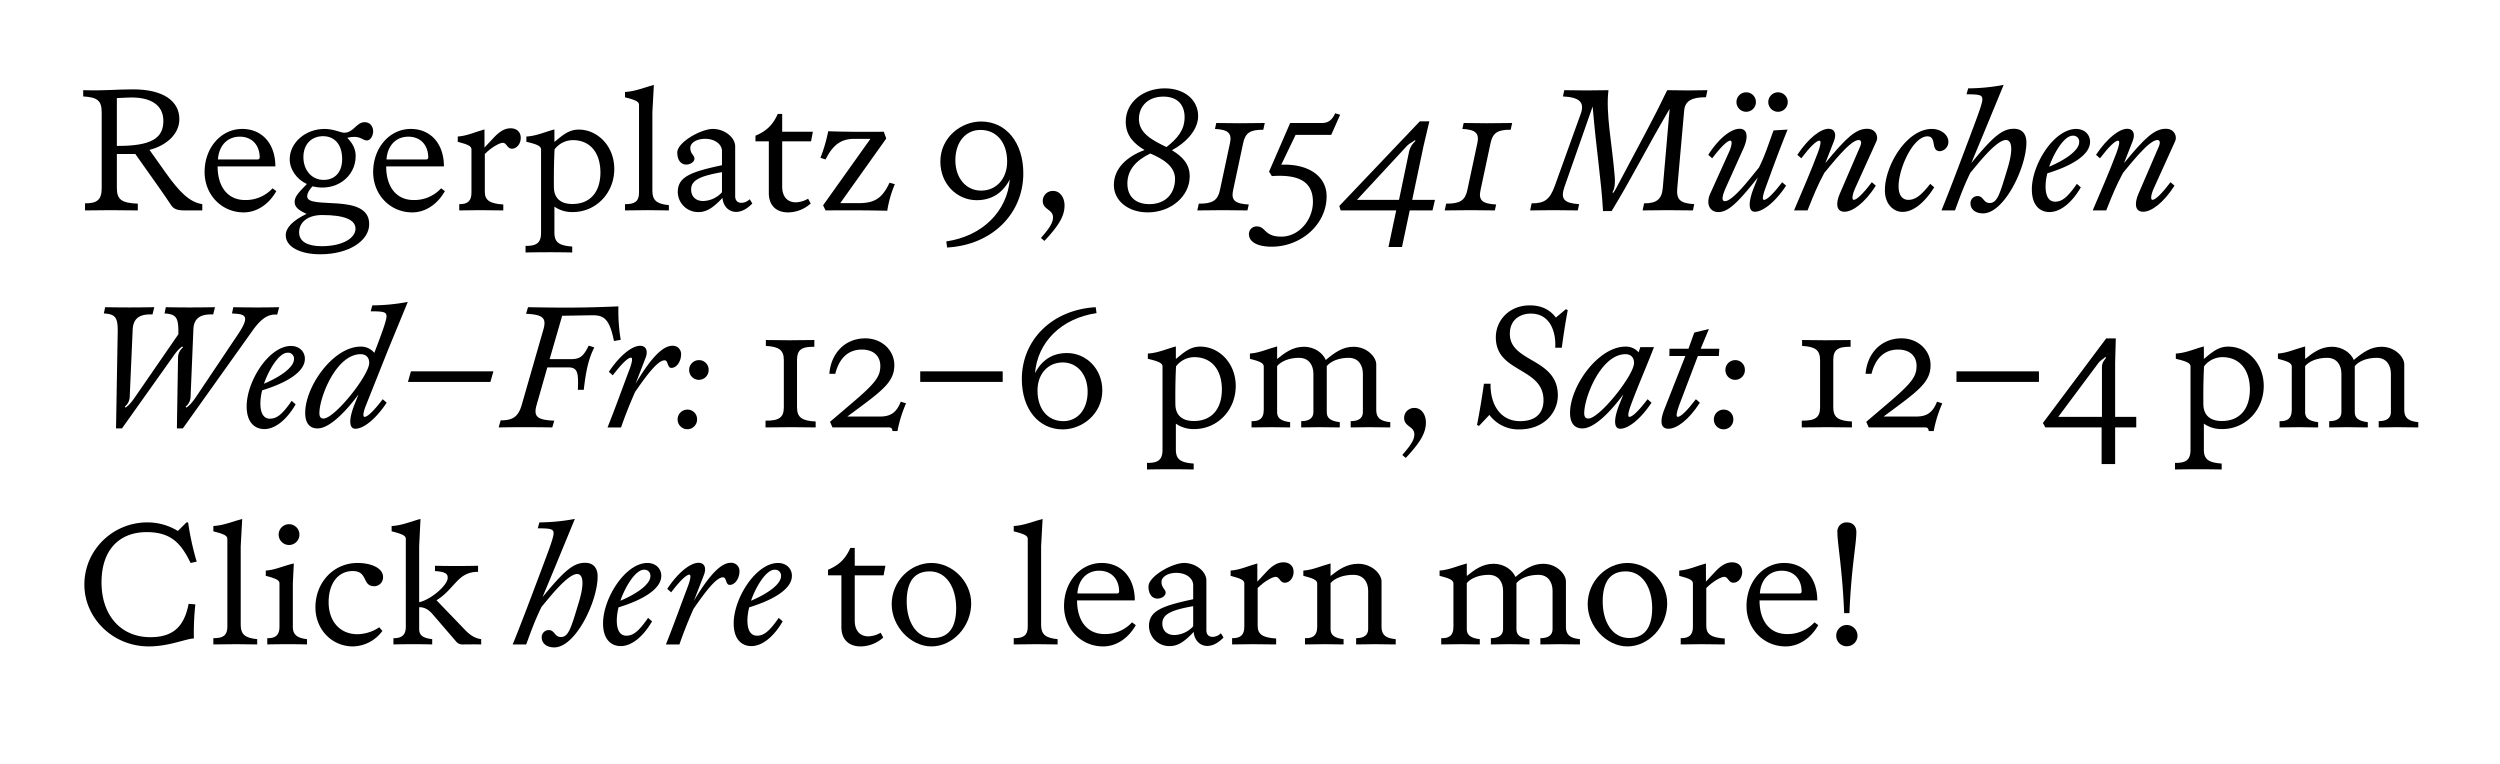<svg viewBox="0 0 1440 440" height="440" width="1440" xmlns="http://www.w3.org/2000/svg">
  <g>
    <path d="M116.521,117.586V121.2H106.165c-5.32,0-6.65-1.521-7.98-3.611-3.515-5.415-11.875-17-20.235-28.88H67.31v19.571c0,6.649,2.66,8.644,12.065,9.024v3.9c-11.02-.191-20.615-.191-30.4,0v-4.085c7.03.094,9.595-2.186,9.595-8.646V64.671c0-6.65-2.375-8.645-10.64-9.12v-3.61c13.2.38,18.525-.475,28.785-.475,16.91,0,26.6,6.46,26.6,17.194,0,8.171-6.936,15.011-17.2,17.671l9.215,13.015C103.6,111.032,109.49,116.541,116.521,117.586ZM94.1,69.611c0-8.93-7.03-14.06-20.615-13.4L67.31,56.5V84.051C87.64,84.146,94.1,79.4,94.1,69.611Z"></path>
    <path d="M140.364,122.336c-12.73,0-22.515-10.165-22.515-23.275,0-13.965,9.5-24.795,21.66-24.795,11.5,0,19.1,8.55,19.1,21.565H125.354c0,11.97,5.985,19.38,15.771,19.38a20.835,20.835,0,0,0,15.865-6.745l2.185,1.615C154.805,117.777,147.87,122.336,140.364,122.336Zm-14.82-30.5h22.9a1.078,1.078,0,0,0,1.14-1.045c0-7.125-4.37-12.065-11.5-12.065C130.769,78.731,126.019,84.146,125.544,91.841Z"></path>
    <path d="M164.589,135.541c0-4.369,3.99-8.455,11.97-12.349-4.845-2.186-6.84-4.085-6.84-6.84,0-2.851,1.615-4.846,7.03-10.356-5.795-2.66-9.88-8.36-9.88-14.25,0-9.5,9.025-17.48,20.046-17.48,5.415,0,9.31,2.185,11.305,2.185,5.6,0,6.935-6.08,11.875-6.08,3.04,0,4.845,2.47,4.845,5.225,0,2.28-1.33,5.32-3.61,5.32-2.755,0-3.9-3.42-11.305-1.52,3.325,3.325,4.845,6.745,4.845,10.45,0,12.255-11.685,20.806-24.89,17.48-1.521,1.616-3.04,3.8-3.04,5.8,0,7.981,35.72-2.375,35.72,15.96,0,9.6-11.685,17.386-28.216,17.386C172.569,146.467,164.589,142,164.589,135.541Zm40.186-3.8c0-5.225-6.555-7.885-19.19-7.885-8.455,0-13.3,4.275-13.3,9.974,0,5.226,4.75,7.981,12.92,7.981C197.839,141.812,204.775,136.871,204.775,131.742Zm-7.695-40.09c0-8.456-4.37-13.206-11.02-13.206-6.366,0-11.305,4.37-11.305,12.065,0,7.03,4.369,13.11,11.685,13.11C193,103.621,197.08,99.061,197.08,91.652Z"></path>
    <path d="M237.455,122.336c-12.73,0-22.515-10.165-22.515-23.275,0-13.965,9.5-24.795,21.66-24.795,11.5,0,19.1,8.55,19.1,21.565H222.444c0,11.97,5.986,19.38,15.771,19.38a20.834,20.834,0,0,0,15.865-6.745l2.185,1.615C251.9,117.777,244.96,122.336,237.455,122.336Zm-14.821-30.5h22.9a1.078,1.078,0,0,0,1.14-1.045c0-7.125-4.37-12.065-11.495-12.065C227.859,78.731,223.109,84.146,222.634,91.841Z"></path>
    <path d="M263.674,81.676v-3.04c5.226-.285,10.355-2.755,15.391-4.085V85l5.32-5.7c3.895-4.18,6.84-5.415,9.785-5.415,3.325,0,5.795,2,5.795,5.51,0,3.325-2.185,6.27-5.13,6.27-2.755,0-2.945-3.42-5.225-3.42-1.9,0-6.745,2.755-10.355,6.46v21.851c0,4.75,2.85,6.744,10.64,7.22v3.42c-10.165-.191-17.29-.191-25.366,0v-3.611c4.846.1,7.031-1.9,7.031-6.554V86.046C271.56,84.242,269.85,83.291,263.674,81.676Z"></path>
    <path d="M333.4,74.646c10.641,0,20.426,9.31,20.426,22.705,0,13.775-10.45,24.8-23.941,24.8a17.69,17.69,0,0,1-10.545-3.135v14.819c0,5.606,2.375,7.6,10.261,8.171v3.42c-9.311-.19-16.911-.19-26.886,0v-3.8c6.555.1,8.93-1.9,8.93-7.6V86.046c0-2.185-3.325-3.135-8.455-4.37v-3.04c5.795-.285,10.925-2.755,16.15-4.085v7.22C324.094,77.876,327.609,74.646,333.4,74.646Zm12.446,25.08c.094-11.4-5.606-18.715-15.3-19a13.31,13.31,0,0,0-11.115,5.32c-.285,5.7-.475,12.825-.38,21.851.095,6.08,3.7,9.5,10.26,9.595C339.58,117.682,345.66,111.032,345.85,99.726Z"></path>
    <path d="M375.774,109.987c0,5.509,2.66,7.505,9.5,8.17v3.04c-7.79-.191-15.77-.191-25.271,0v-3.611c5.7.1,8.075-1.71,8.075-6.554V60.4c0-1.8-1.71-2.755-8.075-4.37v-3.04c5.8-.286,11.5-2.755,16.626-4.085l-.855,15.77Z"></path>
    <path d="M390.4,110.652c0-8.741,7.22-11.591,25.46-15.486V87.091c0-4.085-4.18-7.125-9.69-7.125-5.035,0-8.55,2.375-8.55,5.225,0,3.515,2.375,4.18,2.375,6.176,0,1.9-2.375,3.419-4.655,3.419-3.42,0-5.225-2.945-5.225-6.935,0-5.984,13.775-13.585,20.52-13.585,6.65,0,12.825,4.845,12.825,10.07v28.6c0,2.564,1.331,3.894,3.61,3.894a6.911,6.911,0,0,0,4.751-2.089l1.52,2.469c-3.04,3.135-6.175,4.846-9.4,4.846-3.991,0-7.411-3.136-7.79-8.075-5.511,5.89-9.311,8.17-13.776,8.17A11.7,11.7,0,0,1,390.4,110.652Zm25.46.094V99.157c-13.11,2.279-17.765,4.844-17.765,9.974,0,4.085,2.66,6.651,6.935,6.651A15.169,15.169,0,0,0,415.863,110.746Z"></path>
    <path d="M442.842,111.221V81.391h-7.694v-3.23c6.174-2.565,10.069-6.175,12.825-12.541h2.565V75.881h17.67l-1.045,5.51H450.538v26.03c0,5.891,3.04,9.12,7.885,9.12a14.987,14.987,0,0,0,7.03-2.09l1.52,2.755a19.665,19.665,0,0,1-13.015,5.13C447.023,122.336,442.842,118.251,442.842,111.221Z"></path>
    <path d="M510.483,79.776l-26.5,37.241h10.45c9.6,0,13.775-2.945,17.955-11.78l3.04.854a65.334,65.334,0,0,0-4.37,15.3c-11.875-.285-23.75-.285-35.53-.19l-1.425-2.946,27.265-38.285h-9.12c-7.695,0-12.35,3.23-16.72,11.875l-2.945-.95a89.3,89.3,0,0,0,4.465-15.3c10.64.38,21.375.38,32.015.285Z"></path>
    <path d="M545.062,139.057c20.8-3.04,35.055-17.29,36.575-35.721-3.99,7.7-10.26,11.971-19.095,11.971-11.21,0-20.9-9.216-20.9-22.231,0-13.965,11.97-23.085,23.465-23.085,14.44,0,24.32,12.16,24.32,29.831,0,23.37-18.05,41.325-43.89,42.75Zm35.055-45.981c0-10.925-5.985-18.24-15.39-18.24-8.455,0-14.44,6.935-14.44,17.481,0,10.165,6.08,17.479,14.82,17.479C574.037,109.8,580.117,102.766,580.117,93.076Z"></path>
    <path d="M613.176,118.347c0,6.175-3.42,11.685-11.59,20.425l-2-1.71c5.51-6.271,6.935-9.12,6.935-11.875,0-4.75-5.89-4.276-5.89-9.5a5.752,5.752,0,0,1,6.08-5.7C610.422,109.987,613.176,113.6,613.176,118.347Z"></path>
    <path d="M685.28,101.532c0,11.5-10.83,20.8-24.13,20.8-11.5,0-19.57-6.84-19.57-15.769,0-9.406,7.315-16.341,17.67-20.141-5.795-3.515-10.83-8.075-10.83-16.34,0-11.3,10.165-19.19,22.515-19.19,11.21,0,19.19,6.554,19.19,15.96,0,7.98-7.03,15.39-15.105,19.665C680.625,89.941,685.28,94.121,685.28,101.532Zm-8.455,1.519c0-7.41-7.125-11.59-14.25-14.63-8.36,3.99-13.205,9.595-13.205,17.29,0,7.79,5.035,11.875,12.635,11.875C671.79,117.586,676.825,111.032,676.825,103.051Zm-4.94-18.335c6.365-4.94,10.45-9.88,10.45-17.195,0-6.745-3.705-11.875-12.255-11.875-8.74,0-14.06,5.51-14.06,12.92C656.02,76.926,664.1,80.916,671.885,84.716Z"></path>
    <path d="M727.65,74.741c-7.5-.095-10.355,1.805-11.59,7.7l-5.795,27.171c-1.236,5.7,1.045,7.79,9.025,8.17l-.761,3.42c-8.835-.191-18.43-.191-28.88,0l.855-3.9c7.885.1,10.925-1.9,12.16-7.694l5.8-27.171c1.234-5.7-1.045-7.79-8.645-8.17l.759-3.42c8.645.189,17.861.189,27.931,0Z"></path>
    <path d="M719.384,134.877a4.4,4.4,0,0,1,4.465-4.466c5.415,0,4.18,5.891,14.155,5.891,10.355,0,18.24-9.785,18.24-20.046,0-12.92-10.165-15.769-23.655-14.82l-1.615-2.565,12.16-28.025h18.431c3.23,0,5.7-1.521,7.5-5.605l2.851.855-5.13,11.59H746.269L738,94.881c15.675-.665,26.126,6.651,26.126,18.146,0,16.434-14.916,29.07-31.636,29.07C724.134,142.1,719.384,139.246,719.384,134.877Z"></path>
    <path d="M804.219,121.2H772.2l-.76-2.566L817.8,69.9h5.51l-3.325,14.06-6.555,31.161h13.11l-1.425,6.08h-13.11l-4.465,21.089h-7.79Zm1.615-6.08,5.8-27.835a11.62,11.62,0,0,1,3.7-6.081l-.38-.475c-1.425,1.235-3.135,1.806-4.75,3.516l-28.595,30.875Z"></path>
    <path d="M870.148,74.741c-7.5-.095-10.355,1.805-11.59,7.7l-5.795,27.171c-1.236,5.7,1.045,7.79,9.025,8.17l-.761,3.42c-8.835-.191-18.43-.191-28.88,0l.855-3.9c7.885.1,10.925-1.9,12.16-7.694l5.8-27.171c1.234-5.7-1.045-7.79-8.645-8.17l.759-3.42c8.645.189,17.861.189,27.931,0Z"></path>
    <path d="M917.361,61.346l-16.15,46.075c-2.565,7.221-.38,9.6,8.36,10.165l-.759,3.611c-10.546-.191-18.336-.191-27.456,0l.855-4.085c7.41.094,10.545-2.186,13.395-10.165l14.916-41.421c2.279-6.46-.475-9.5-10.261-9.975l.76-3.61c8.265.19,17.1.19,25.461,0-1.71,13.3,2.185,31.635,3.61,49.876.38,4.75-.38,7.505-1.33,8.929l.474.38c1.236-1.71,1.9-3.134,5.131-9.215,11.685-22.23,17.575-32.49,25.935-49.97,8.835.19,15.58.19,23.181,0l-.855,4.085c-8.171-.1-12.066,2.185-12.541,7.6l-3.99,44.84c-.57,6.46,1.615,8.646,9.785,9.12l-.76,3.611c-10.07-.191-19.76-.191-28.975,0l.855-4.085c7.125.094,10.165-2.375,10.735-8.646l3.99-45.79c-13.2,22.42-22.23,40.66-33.44,58.9h-4.94C922.3,103.242,919.642,88.136,917.361,61.346Z"></path>
    <path d="M1004.286,85.381l-10.165,22.611c-2.756,6.174-2.185,7.884-.571,7.884,4.846,0,15.961-15.1,19.571-19.285,3.42-6.84,5.13-12.445,8.455-21.47l8.075-.475c-4.56,11.21-8.93,23.18-12.825,33.916-1.425,3.894-1.9,6.555-.76,6.555,1.71,0,5.32-3.42,10.45-10.166l2.28,2c-6.65,9.974-13.585,15.009-18.05,15.009-3.325,0-4.275-4.464-.38-14.25l2.185-5.509c-11.97,15.1-17.29,19.95-22.8,19.95-4.846,0-7.411-4.655-4.56-10.83l10.735-23.751c1.71-3.8,1.9-6.555.76-6.555-1.71,0-5.321,3.42-10.451,10.165l-2.279-2c6.46-10.07,13.395-15.01,18.05-15.01C1006.851,74.171,1006.946,79.4,1004.286,85.381Zm7.125-26.6a5.605,5.605,0,1,1-11.21,0,5.6,5.6,0,1,1,11.21,0Zm18.335,0a5.6,5.6,0,1,1-11.21,0,5.605,5.605,0,1,1,11.21,0Z"></path>
    <path d="M1059.67,111.7l11.875-27.551c.76-1.805.665-3.515-.95-3.515-4.94,0-16.15,14.725-19.76,18.905-3.99,7.411-5.985,12.35-9.69,21.661h-7.79c4.75-11.116,9.69-22.516,13.87-33.631,1.425-3.895,1.9-6.555.76-6.555-1.71,0-5.32,3.42-10.45,10.165l-2.28-2c6.65-9.975,13.585-15.01,18.05-15.01,3.325,0,4.75,2.85,3.04,7.125l-4.94,12.635c12.255-14.915,17.67-19.76,24.13-19.76,4.94,0,6.555,4.465,5.321,7.125l-12.351,27.266c-1.71,3.8-1.9,6.555-.76,6.555,1.71,0,5.321-3.42,10.45-10.166l2.28,2c-6.46,10.07-13.395,15.009-18.05,15.009C1057.39,121.956,1057.485,116.732,1059.67,111.7Z"></path>
    <path d="M1085.7,109.511c0-14.155,12.54-35.245,27.075-35.245,5.035,0,9.5,3.23,9.5,7.41a5.38,5.38,0,0,1-4.845,5.415c-5.605,0-1.615-8.55-7.22-8.55-8.265,0-16.625,18.43-16.625,28.785,0,6.081,3.04,7.791,5.51,7.791,4.085,0,7.22-2.281,12.73-9.215l2.28,2c-5.51,8.74-11.97,14.155-18.24,14.155C1091.019,122.052,1085.7,118.062,1085.7,109.511Z"></path>
    <path d="M1135,117.112a4.075,4.075,0,0,1,4.084-4.18c3.42,0,3.325,3.989,6.936,3.989,4.464,0,5.89-5.224,10.165-19.38,3.895-12.445,2.28-16.91-.76-16.91-5.7,0-16.911,14.725-20.521,18.905-3.61,7.411-5.415,12.35-8.835,21.661h-7.79c5.7-13.965,11.02-28.406,16.245-42.181,3.325-9.025,7.315-19,7.315-21.755,0-2.471-1.33-2.945-9.12-2.945l.95-3.42A112.909,112.909,0,0,0,1154.1,48.9l-11.115,26.98-7.506,18.05c12.256-14.915,17.671-19.76,24.51-19.76,4.466,0,7.221,2.66,7.221,7.885,0,14.346-12.73,40.851-24.986,40.851C1137.568,122.907,1135,120.341,1135,117.112Z"></path>
    <path d="M1183.738,116.161c3.99,0,7.125-2.469,12.54-10.259l2.28,2c-5.225,9.024-11.875,14.25-18.05,14.25-4.94,0-10.165-3.231-10.165-13.111,0-14.44,12.825-34.77,25.555-34.77,4.655,0,7.98,3.135,7.98,7.41,0,7.695-10.925,13.965-24.605,18.146C1177.468,106.947,1177.563,116.161,1183.738,116.161Zm-3.42-20.14c9.5-3.989,17.29-9.5,17.29-14.154a3.4,3.4,0,0,0-3.7-3.706C1188.963,78.161,1183.073,88.041,1180.318,96.021Z"></path>
    <path d="M1231.713,111.7l11.875-27.551c.76-1.805.665-3.515-.95-3.515-4.94,0-16.151,14.725-19.76,18.905-3.991,7.411-5.986,12.35-9.69,21.661H1205.4c4.751-11.116,9.691-22.516,13.871-33.631,1.424-3.895,1.9-6.555.759-6.555-1.71,0-5.32,3.42-10.45,10.165l-2.28-2c6.65-9.975,13.585-15.01,18.051-15.01,3.324,0,4.75,2.85,3.04,7.125l-4.941,12.635c12.256-14.915,17.671-19.76,24.131-19.76,4.94,0,6.555,4.465,5.32,7.125l-12.35,27.266c-1.71,3.8-1.9,6.555-.76,6.555,1.71,0,5.32-3.42,10.45-10.166l2.28,2c-6.46,10.07-13.395,15.009-18.05,15.009C1229.433,121.956,1229.527,116.732,1231.713,111.7Z"></path>
    <path d="M67.785,191.856c.19-8.835-1.045-10.925-7.98-11.305l.76-3.61c9.31.19,18.145.19,28.31,0L87.83,181.12c-5.415-.189-11.02.761-11.4,8.646l-1.71,38.761a7.507,7.507,0,0,1-2.85,5.7l.475.569c1.235-1.045,2.47-1.71,5.51-6.175l24.89-36.1v-.665c.095-8.835-1.14-10.925-7.98-11.305l.76-3.61c9.025.19,18.05.19,28.311,0l-1.045,4.179c-5.415-.189-11.116.761-11.4,8.646l-1.614,38.761a7.51,7.51,0,0,1-2.851,5.7l.476.569c1.234-1.045,2.469-1.71,5.509-6.175l24.131-36c7.6-11.305,3.8-11.685-3.42-12.065l.76-3.61c10.26.19,17.48.19,26.41,0l-1.14,4.275c-4.18-.285-8.17.855-14.06,9.025L105.31,246.767h-3.42l.665-40.946a7.51,7.51,0,0,1,2.85-5.7l-.475-.57c-1.235,1.045-2.47,1.71-5.51,6.175L70.255,246.767h-3.42Z"></path>
    <path d="M155.47,241.161c3.99,0,7.125-2.469,12.54-10.259l2.28,2c-5.225,9.024-11.875,14.25-18.05,14.25-4.94,0-10.165-3.231-10.165-13.111,0-14.44,12.825-34.77,25.555-34.77,4.655,0,7.98,3.135,7.98,7.41,0,7.7-10.925,13.965-24.605,18.146C149.2,231.947,149.295,241.161,155.47,241.161Zm-3.42-20.14c9.5-3.989,17.29-9.5,17.29-14.154a3.4,3.4,0,0,0-3.705-3.706C160.7,203.161,154.805,213.041,152.05,221.021Z"></path>
    <path d="M222.635,182.261c0-2.471-1.33-2.945-9.12-2.945l.95-3.42A112.889,112.889,0,0,0,234.89,173.9l-11.114,26.98L210.76,233.562c-1.52,3.8-1.9,6.555-.76,6.555,1.71,0,5.32-3.42,10.45-10.166l2.28,2c-6.65,9.974-13.585,15.009-18.05,15.009-3.325,0-4.275-4.464-.38-14.25l2.185-5.509c-8.645,11.684-17.385,19.57-23.56,19.57-5.13,0-7.125-3.8-7.125-8.931,0-15.389,16.245-38.19,31.92-38.19a9.853,9.853,0,0,1,7.885,3.61C218.93,194.516,222.635,184.921,222.635,182.261Zm-9.975,26.79c0-3.515-2.185-5.035-4.94-5.035-13.965,0-23.75,24.605-23.75,34.011,0,2,.76,3.04,2.375,3.04C192.805,241.067,212.66,216.081,212.66,209.051Z"></path>
    <path d="M282.484,219.976h-47.5l1.71-6.08h47.5Z"></path>
    <path d="M288.373,242.112c7.03.094,10.165-2.186,12.066-8.646l12.54-43.605c1.9-6.65-.1-8.645-9.975-9.12l1.14-3.8c20.235.38,32.68.38,52.06-.475a102.4,102.4,0,0,0,1.33,19.285l-3.895.665c-2.66-13.49-6.27-14.916-13.015-14.82l-16.815.285-7.221,24.986h12.161c5.51,0,7.315-1.71,10.355-7.791l3.23,1.045c-3.23,6.175-4.845,13.3-6.08,24.415h-3.42c.475-9.975-.19-12.919-5.51-12.919H315.259l-6.175,21.66c-1.9,6.649.285,8.644,10.165,9.024l-1.14,3.9c-11.306-.191-20.806-.191-30.875,0Z"></path>
    <path d="M362.664,212.566c1.425-3.9,1.9-6.555.76-6.555-1.71,0-5.32,3.42-10.45,10.165l-2.28-1.995c6.65-9.975,13.585-15.01,18.05-15.01,3.325,0,4.75,2.85,3.04,7.125l-5.7,14.725c10.26-17.29,16.625-21.85,21.185-21.85a4.729,4.729,0,0,1,5.035,5.035c0,3.705-2.375,7.7-5.6,7.7-2.47,0-1.71-4.369-3.9-4.369-3.895,0-10.26,8.455-17,18.24-3.23,7.314-5.89,14.059-8.075,20.425h-7.79C354.4,235.081,358.484,223.586,362.664,212.566Z"></path>
    <path d="M401.519,241.637a5.606,5.606,0,0,1-11.211.095,5.621,5.621,0,0,1,5.7-5.795A5.5,5.5,0,0,1,401.519,241.637Zm6.65-28.5a5.605,5.605,0,0,1-11.21.095,5.621,5.621,0,0,1,5.7-5.795A5.5,5.5,0,0,1,408.169,213.136Z"></path>
    <path d="M469.063,199.741c-7.506-.1-9.975,1.8-9.975,7.695v27.171c0,5.7,2.66,7.79,10.734,8.17v3.42c-8.929-.191-18.525-.191-28.88,0v-3.9c7.885.1,10.545-1.9,10.545-7.694V207.436c0-5.7-2.66-7.79-10.355-8.17v-3.42c8.645.189,17.86.189,27.931,0Z"></path>
    <path d="M496.9,233.371l-8.835,6.555h18.81c5.8,0,9.4-1.994,11.97-8.55l3.04.95a73.476,73.476,0,0,0-4.939,15.96h-2.851c-.19-1.519-.76-2.089-2-2.089H479.511l-1.425-3.231,13.49-11.5c13.015-11.115,15.485-14.819,15.485-20.71,0-5.415-3.61-9.405-10.64-9.405-8.075,0-13.11,5.225-15.3,13.966h-3.42c.95-11.971,9.12-20.426,20.71-20.426,9.69,0,16.72,7.03,16.72,15.39C515.136,218.742,510.006,223.586,496.9,233.371Z"></path>
    <path d="M577.551,219.976h-47.5V213.9h47.5Z"></path>
    <path d="M631.606,180.361c-20.235,2.945-34.011,16.72-35.435,34.58,3.8-7.409,9.879-11.59,18.43-11.59,10.925,0,20.33,8.931,20.33,21.565,0,13.585-11.685,22.42-22.8,22.42-13.964,0-23.56-11.779-23.56-28.974,0-22.611,17.48-40,42.561-41.421ZM597.6,224.916c0,10.641,5.8,17.67,14.916,17.67,8.17,0,13.965-6.745,13.965-16.91,0-9.88-5.89-16.91-14.346-16.91C603.485,208.766,597.6,215.511,597.6,224.916Z"></path>
    <path d="M691.359,199.646c10.64,0,20.425,9.31,20.425,22.705,0,13.775-10.45,24.8-23.94,24.8a17.69,17.69,0,0,1-10.545-3.135v14.819c0,5.606,2.375,7.6,10.26,8.171v3.42c-9.31-.19-16.91-.19-26.886,0v-3.8c6.556.1,8.931-1.9,8.931-7.6V211.046c0-2.185-3.326-3.135-8.455-4.37v-3.04c5.794-.285,10.925-2.755,16.15-4.085v7.22C682.049,202.876,685.564,199.646,691.359,199.646Zm12.445,25.08c.1-11.4-5.605-18.715-15.295-19a13.31,13.31,0,0,0-11.115,5.32c-.285,5.7-.475,12.825-.38,21.851.1,6.08,3.705,9.5,10.26,9.595C697.534,242.682,703.614,236.032,703.8,224.726Z"></path>
    <path d="M720.9,242.586c3.61.1,7.03-.76,7.03-6.554V211.046c0-2.185-3.23-3.135-7.98-4.37v-3.04c5.321-.285,10.45-2.755,15.676-4.085v7.22c4.464-3.61,9.024-7.03,15.39-7.03,6.65,0,11.115,3.99,12.635,7.6,5.32-4.465,9.88-7.6,15.96-7.6,8.075,0,13.11,6.175,13.11,10.07v26.221c0,5.794,3.99,6.65,8.075,7.125v3.04c-8.835-.191-15.96-.191-22.8,0v-3.611c4.37,0,7.03-1.614,7.03-5.224v-22.04c0-4.846-2.47-9.216-8.17-9.216-5.51,0-10.165,1.805-12.635,4.75v26.506c0,3.325,1.9,5.13,7.5,5.8v3.04c-8.645-.191-15.675-.191-22.23,0v-3.611c4.37,0,7.03-1.614,7.03-5.224v-22.04c0-4.846-2.47-9.216-8.265-9.216-5.415,0-10.165,1.805-12.635,4.75v26.506c0,3.325,2,5.13,7.5,5.8v3.04c-7.029-.191-14.154-.191-22.23,0Z"></path>
    <path d="M821.318,243.347c0,6.175-3.42,11.685-11.59,20.425l-2-1.71c5.51-6.271,6.935-9.12,6.935-11.875,0-4.75-5.89-4.276-5.89-9.5a5.752,5.752,0,0,1,6.08-5.7C818.563,234.987,821.318,238.6,821.318,243.347Z"></path>
    <path d="M857.891,238.977l-5.985,6.364-1.14-.569c1.52-7.79,2.85-15.771,3.99-23.751h3.8c-.19,12.445,5.986,21.565,17.006,21.565,7.98,0,13.49-3.705,13.49-12.064,0-9.405-6.65-13.3-13.3-17.291-7.03-4.18-14.156-8.36-14.156-18.906,0-9.785,7.7-18.429,19.571-18.429,8.17,0,12.54,3.705,15.01,7.03l5.795-4.846,1.045.571q-2,10.828-3.42,21.66h-3.8c.57-7.98-2.28-19.95-14.44-19.665-5.32.1-11.685,3.135-11.685,11.685,0,7.7,5.985,11.21,12.445,15.01,7.41,4.276,15.2,8.93,15.2,20.425,0,9.69-7.79,19.57-22.135,19.57A20.759,20.759,0,0,1,857.891,238.977Z"></path>
    <path d="M932.845,232.706l2.185-5.509c-8.645,11.684-17.385,19.57-23.56,19.57-5.13,0-7.125-3.8-7.125-8.931,0-15.389,16.245-38.19,31.921-38.19a9.615,9.615,0,0,1,7.6,3.325l.951-3.04H952.7c-4.275,11.115-9.5,22.99-13.395,33.631-1.426,3.894-1.9,6.555-.76,6.555,1.709,0,5.319-3.42,10.45-10.166l2.28,2c-6.65,9.974-13.585,15.009-18.05,15.009C929.9,246.956,928.95,242.492,932.845,232.706Zm8.361-23.655c0-3.515-2.185-5.035-4.94-5.035-13.966,0-23.751,24.605-23.751,34.011,0,2,.76,3.04,2.375,3.04C921.35,241.067,941.206,216.081,941.206,209.051Z"></path>
    <path d="M967.14,233.562c-1.425,3.894-1.9,6.555-.76,6.555,1.71,0,5.32-3.42,10.451-10.166l2.279,2c-6.459,10.07-13.395,15.009-18.05,15.009-5.034,0-4.655-5.13-2.755-10.259l12.446-31.636h-9.216l.1-4.18h10.925l3.325-9.31,8.456-2.09-4.75,11.4h10.735l-.285,4.18H977.97Z"></path>
    <path d="M998.4,241.637a5.605,5.605,0,0,1-11.21.095,5.621,5.621,0,0,1,5.7-5.795A5.5,5.5,0,0,1,998.4,241.637Zm6.65-28.5a5.605,5.605,0,0,1-11.21.095,5.622,5.622,0,0,1,5.7-5.795A5.5,5.5,0,0,1,1005.045,213.136Z"></path>
    <path d="M1065.939,199.741c-7.505-.1-9.975,1.8-9.975,7.695v27.171c0,5.7,2.66,7.79,10.735,8.17v3.42c-8.93-.191-18.525-.191-28.881,0v-3.9c7.886.1,10.546-1.9,10.546-7.694V207.436c0-5.7-2.66-7.79-10.355-8.17v-3.42c8.645.189,17.86.189,27.93,0Z"></path>
    <path d="M1093.773,233.371l-8.835,6.555h18.81c5.795,0,9.4-1.994,11.97-8.55l3.04.95a73.48,73.48,0,0,0-4.94,15.96h-2.85c-.19-1.519-.76-2.089-2-2.089h-32.585l-1.425-3.231,13.49-11.5c13.015-11.115,15.485-14.819,15.485-20.71,0-5.415-3.61-9.405-10.64-9.405-8.075,0-13.11,5.225-15.3,13.966h-3.42c.95-11.971,9.12-20.426,20.71-20.426,9.69,0,16.72,7.03,16.72,15.39C1112.013,218.742,1106.883,223.586,1093.773,233.371Z"></path>
    <path d="M1174.428,219.976h-47.5V213.9h47.5Z"></path>
    <path d="M1210.528,246.2h-32.395l-1.425-2.566,36.481-48.735h5.51l-.381,14.06v31.161h12.161v6.08h-12.161v21.089h-7.79Zm.191-6.08V211.331c0-2.565,1.71-4.37,2.375-5.225l-.475-.475c-1.14,1.236-2.756,1.805-3.99,3.515l-23.086,30.971Z"></path>
    <path d="M1283.487,199.646c10.64,0,20.425,9.31,20.425,22.705,0,13.775-10.45,24.8-23.94,24.8a17.69,17.69,0,0,1-10.545-3.135v14.819c0,5.606,2.375,7.6,10.26,8.171v3.42c-9.31-.19-16.911-.19-26.886,0v-3.8c6.556.1,8.931-1.9,8.931-7.6V211.046c0-2.185-3.326-3.135-8.456-4.37v-3.04c5.795-.285,10.926-2.755,16.151-4.085v7.22C1274.177,202.876,1277.692,199.646,1283.487,199.646Zm12.445,25.08c.1-11.4-5.605-18.715-15.3-19a13.31,13.31,0,0,0-11.115,5.32c-.285,5.7-.475,12.825-.38,21.851.1,6.08,3.7,9.5,10.26,9.595C1289.662,242.682,1295.742,236.032,1295.932,224.726Z"></path>
    <path d="M1313.031,242.586c3.61.1,7.03-.76,7.03-6.554V211.046c0-2.185-3.23-3.135-7.98-4.37v-3.04c5.32-.285,10.45-2.755,15.675-4.085v7.22c4.465-3.61,9.025-7.03,15.391-7.03,6.65,0,11.115,3.99,12.635,7.6,5.32-4.465,9.88-7.6,15.96-7.6,8.075,0,13.11,6.175,13.11,10.07v26.221c0,5.794,3.99,6.65,8.075,7.125v3.04c-8.835-.191-15.96-.191-22.8,0v-3.611c4.37,0,7.03-1.614,7.03-5.224v-22.04c0-4.846-2.47-9.216-8.17-9.216-5.51,0-10.165,1.805-12.635,4.75v26.506c0,3.325,1.9,5.13,7.5,5.8v3.04c-8.645-.191-15.675-.191-22.23,0v-3.611c4.37,0,7.03-1.614,7.03-5.224v-22.04c0-4.846-2.47-9.216-8.265-9.216-5.415,0-10.165,1.805-12.636,4.75v26.506c0,3.325,2,5.13,7.5,5.8v3.04c-7.029-.191-14.154-.191-22.23,0Z"></path>
    <path d="M48.6,336.711c0-19.855,16.34-35.815,36.29-35.815a33.6,33.6,0,0,1,17.575,4.94l4.941-4.94h.949a156.08,156.08,0,0,0,4.941,22.61l-3.515.76C104.455,313.341,98.85,306.5,84.505,306.5c-15.58,0-26.03,9.976-26.03,28.976,0,18.81,11.02,31.541,28.12,31.541,12.825,0,19.475-5.8,22.04-19.191l3.895.286a152.988,152.988,0,0,0-.855,19.665c-4.274,0-14.155,4.559-26.03,4.559C65.03,372.336,48.6,356.091,48.6,336.711Z"></path>
    <path d="M138.655,359.987c0,5.509,2.66,7.5,9.5,8.17v3.04c-7.79-.191-15.77-.191-25.271,0v-3.611c5.7.1,8.076-1.71,8.076-6.554V310.4c0-1.805-1.71-2.755-8.076-4.37v-3.04c5.8-.286,11.5-2.755,16.626-4.085l-.855,15.77Z"></path>
    <path d="M168.674,336.046v24.986c0,4.464,2.376,6.46,8.171,7.125v3.04c-7.125-.191-14.82-.191-22.9,0v-3.611c4.846.1,7.031-1.9,7.031-6.554V336.046c0-1.8-1.71-2.755-7.886-4.37v-3.04c5.225-.285,10.261-2.755,16.151-4.085Zm3.8-28.12a5.985,5.985,0,0,1-11.97,0,5.985,5.985,0,1,1,11.97,0Z"></path>
    <path d="M181.689,349.822c0-14.441,10.545-25.556,24.225-25.556,7.885,0,14.726,2.945,14.726,8.075a5.1,5.1,0,0,1-5.131,5.32c-7.029,0-3.42-8.74-12.35-8.74-8.17,0-13.87,6.84-13.87,17.955,0,10.925,6.46,18.431,16.625,18.431a23.278,23.278,0,0,0,12.541-3.99l1.8,2.09a21.5,21.5,0,0,1-16.91,8.929C191.094,372.336,181.689,362.551,181.689,349.822Z"></path>
    <path d="M248.948,368.157v3.04c-7.125-.191-14.155-.191-22.325,0v-3.611c4.844.1,7.125-1.9,7.125-6.554V310.4c0-1.805-1.806-2.755-8.171-4.37v-3.04c5.89-.286,11.5-2.755,16.626-4.085l-.761,15.77v32.2c6.841-1.52,16.436-9.785,16.436-14.06,0-2.565-1.615-3.42-7.315-3.895v-3.04c7.98.19,16.625.19,24.8,0V329.4a14.881,14.881,0,0,0-8.74,2.471c-4.465,2.944-8.455,9.879-15.2,13.87l16.815,17.479c2.945,2.945,5.605,4.466,8.93,4.941v3.04c-4.275-.1-8.645,0-10.64,0a4.63,4.63,0,0,1-3.9-1.805l-13.585-15.771c-2.375-2.754-4.845-3.895-7.6-3.895v12.636C241.442,365.876,243.533,367.492,248.948,368.157Z"></path>
    <path d="M312.026,367.112a4.075,4.075,0,0,1,4.085-4.18c3.42,0,3.325,3.989,6.935,3.989,4.465,0,5.89-5.224,10.165-19.38,3.895-12.445,2.28-16.91-.76-16.91-5.7,0-16.91,14.725-20.52,18.905-3.61,7.411-5.415,12.35-8.835,21.661h-7.79c5.7-13.965,11.02-28.406,16.245-42.181,3.325-9.025,7.315-19,7.315-21.755,0-2.471-1.33-2.945-9.12-2.945l.95-3.42a112.889,112.889,0,0,0,20.425-2l-11.115,26.98-7.5,18.05c12.255-14.915,17.67-19.76,24.51-19.76,4.465,0,7.22,2.66,7.22,7.885,0,14.346-12.73,40.851-24.985,40.851C314.591,372.907,312.026,370.341,312.026,367.112Z"></path>
    <path d="M360.76,366.161c3.991,0,7.125-2.469,12.541-10.259l2.28,2c-5.225,9.024-11.875,14.25-18.051,14.25-4.94,0-10.165-3.231-10.165-13.111,0-14.44,12.826-34.77,25.556-34.77,4.655,0,7.98,3.135,7.98,7.41,0,7.695-10.925,13.965-24.605,18.146C354.49,356.947,354.586,366.161,360.76,366.161Zm-3.42-20.14c9.5-3.989,17.29-9.5,17.29-14.154a3.4,3.4,0,0,0-3.7-3.706C365.985,328.161,360.1,338.041,357.34,346.021Z"></path>
    <path d="M396.29,337.566c1.425-3.895,1.9-6.555.76-6.555-1.71,0-5.32,3.42-10.45,10.165l-2.28-2c6.65-9.975,13.585-15.01,18.05-15.01,3.325,0,4.75,2.85,3.04,7.125l-5.7,14.725c10.26-17.29,16.625-21.85,21.185-21.85a4.729,4.729,0,0,1,5.035,5.035c0,3.7-2.375,7.695-5.605,7.695-2.47,0-1.71-4.369-3.895-4.369-3.895,0-10.26,8.455-17,18.24-3.23,7.314-5.89,14.059-8.075,20.425h-7.79C388.025,360.081,392.11,348.586,396.29,337.566Z"></path>
    <path d="M436,366.161c3.99,0,7.125-2.469,12.54-10.259l2.28,2c-5.225,9.024-11.875,14.25-18.05,14.25-4.94,0-10.165-3.231-10.165-13.111,0-14.44,12.825-34.77,25.555-34.77,4.655,0,7.98,3.135,7.98,7.41,0,7.695-10.925,13.965-24.6,18.146C429.73,356.947,429.825,366.161,436,366.161Zm-3.42-20.14c9.5-3.989,17.29-9.5,17.29-14.154a3.4,3.4,0,0,0-3.7-3.706C441.225,328.161,435.335,338.041,432.58,346.021Z"></path>
    <path d="M484.638,361.221v-29.83h-7.695v-3.23c6.175-2.565,10.07-6.175,12.826-12.541h2.565v10.261H510l-1.045,5.51H492.334v26.03c0,5.891,3.04,9.12,7.885,9.12a14.99,14.99,0,0,0,7.03-2.09l1.52,2.755a19.667,19.667,0,0,1-13.015,5.13C488.818,372.336,484.638,368.251,484.638,361.221Z"></path>
    <path d="M513.613,348.016c0-13.3,10.83-23.75,22.895-23.75,12.161,0,22.9,10.735,22.9,23.275,0,13.491-10.735,24.8-22.9,24.8C524.443,372.336,513.613,360.746,513.613,348.016Zm37.146,2.185c0-11.589-5.51-21.09-15.2-21.09-8.551,0-13.3,5.415-13.3,17.385,0,11.59,5.511,21,15.2,21C545.914,367.492,550.759,362.076,550.759,350.2Z"></path>
    <path d="M599.682,359.987c0,5.509,2.66,7.5,9.5,8.17v3.04c-7.79-.191-15.77-.191-25.27,0v-3.611c5.7.1,8.075-1.71,8.075-6.554V310.4c0-1.805-1.71-2.755-8.075-4.37v-3.04c5.795-.286,11.5-2.755,16.625-4.085l-.855,15.77Z"></path>
    <path d="M635.4,372.336c-12.73,0-22.515-10.165-22.515-23.275,0-13.965,9.5-24.795,21.66-24.795,11.5,0,19.1,8.55,19.1,21.565h-33.25c0,11.97,5.985,19.38,15.77,19.38a20.834,20.834,0,0,0,15.865-6.745l2.186,1.615C649.842,367.777,642.907,372.336,635.4,372.336Zm-14.82-30.5h22.895a1.078,1.078,0,0,0,1.14-1.045c0-7.125-4.37-12.065-11.5-12.065C625.807,328.731,621.057,334.146,620.582,341.841Z"></path>
    <path d="M661.812,360.652c0-8.741,7.22-11.591,25.46-15.486v-8.075c0-4.085-4.18-7.125-9.69-7.125-5.035,0-8.55,2.375-8.55,5.225,0,3.515,2.375,4.18,2.375,6.176,0,1.9-2.375,3.419-4.655,3.419-3.42,0-5.225-2.945-5.225-6.935,0-5.984,13.775-13.585,20.52-13.585,6.65,0,12.825,4.845,12.825,10.07v28.6c0,2.564,1.33,3.894,3.61,3.894a6.914,6.914,0,0,0,4.751-2.089l1.52,2.469c-3.04,3.135-6.176,4.846-9.406,4.846-3.99,0-7.41-3.136-7.79-8.075-5.51,5.89-9.31,8.17-13.775,8.17A11.7,11.7,0,0,1,661.812,360.652Zm25.46.094V349.157c-13.11,2.279-17.765,4.844-17.765,9.974,0,4.085,2.66,6.651,6.935,6.651A15.171,15.171,0,0,0,687.272,360.746Z"></path>
    <path d="M708.836,331.676v-3.04c5.225-.285,10.356-2.755,15.39-4.085V335l5.321-5.7c3.895-4.18,6.839-5.415,9.785-5.415,3.324,0,5.795,1.995,5.795,5.51,0,3.325-2.185,6.27-5.13,6.27-2.756,0-2.946-3.42-5.225-3.42-1.9,0-6.746,2.755-10.356,6.46v21.851c0,4.75,2.85,6.744,10.64,7.22v3.42c-10.165-.191-17.29-.191-25.365,0v-3.611c4.845.1,7.03-1.9,7.03-6.554V336.046C716.721,334.242,715.011,333.291,708.836,331.676Z"></path>
    <path d="M795.761,334.811v26.221c0,5.794,3.99,6.65,8.17,7.125v3.04c-8.835-.191-16.055-.191-22.8,0v-3.611c4.275,0,6.935-1.614,6.935-5.224v-22.04c0-4.846-2.565-9.216-8.55-9.216-5.7,0-10.545,1.805-13.11,4.75v26.506c0,3.325,2,5.13,7.5,5.795v3.04c-7.03-.191-14.155-.191-22.23,0v-3.611c3.61.1,7.03-.76,7.03-6.554V336.046c0-2.185-3.23-3.135-7.98-4.37v-3.04c5.32-.285,10.45-2.755,15.675-4.085v7.22c4.56-3.61,9.31-7.03,15.865-7.03C790.536,324.741,795.761,330.916,795.761,334.811Z"></path>
    <path d="M830.15,367.586c3.609.1,7.029-.76,7.029-6.554V336.046c0-2.185-3.23-3.135-7.98-4.37v-3.04c5.321-.285,10.451-2.755,15.676-4.085v7.22c4.464-3.61,9.025-7.03,15.39-7.03,6.65,0,11.115,3.99,12.635,7.6,5.32-4.465,9.88-7.6,15.96-7.6,8.075,0,13.11,6.175,13.11,10.07v26.221c0,5.794,3.991,6.65,8.076,7.125v3.04c-8.835-.191-15.961-.191-22.8,0v-3.611c4.37,0,7.031-1.614,7.031-5.224v-22.04c0-4.846-2.471-9.216-8.171-9.216-5.51,0-10.165,1.805-12.635,4.75v26.506c0,3.325,1.9,5.13,7.5,5.795v3.04c-8.645-.191-15.675-.191-22.23,0v-3.611c4.37,0,7.03-1.614,7.03-5.224v-22.04c0-4.846-2.47-9.216-8.265-9.216-5.415,0-10.165,1.805-12.635,4.75v26.506c0,3.325,2,5.13,7.5,5.795v3.04c-7.03-.191-14.155-.191-22.23,0Z"></path>
    <path d="M914.509,348.016c0-13.3,10.83-23.75,22.895-23.75,12.161,0,22.9,10.735,22.9,23.275,0,13.491-10.735,24.8-22.9,24.8C925.339,372.336,914.509,360.746,914.509,348.016Zm37.146,2.185c0-11.589-5.51-21.09-15.2-21.09-8.551,0-13.3,5.415-13.3,17.385,0,11.59,5.511,21,15.2,21C946.81,367.492,951.655,362.076,951.655,350.2Z"></path>
    <path d="M967.234,331.676v-3.04c5.225-.285,10.355-2.755,15.39-4.085V335l5.32-5.7c3.9-4.18,6.84-5.415,9.785-5.415,3.325,0,5.795,1.995,5.795,5.51,0,3.325-2.185,6.27-5.13,6.27-2.755,0-2.945-3.42-5.225-3.42-1.9,0-6.745,2.755-10.355,6.46v21.851c0,4.75,2.85,6.744,10.64,7.22v3.42c-10.165-.191-17.29-.191-25.366,0v-3.611c4.846.1,7.031-1.9,7.031-6.554V336.046C975.119,334.242,973.409,333.291,967.234,331.676Z"></path>
    <path d="M1028.509,372.336c-12.73,0-22.515-10.165-22.515-23.275,0-13.965,9.5-24.795,21.66-24.795,11.495,0,19.1,8.55,19.1,21.565H1013.5c0,11.97,5.985,19.38,15.77,19.38a20.834,20.834,0,0,0,15.865-6.745l2.185,1.615C1042.949,367.777,1036.014,372.336,1028.509,372.336Zm-14.82-30.5h22.9a1.078,1.078,0,0,0,1.14-1.045c0-7.125-4.37-12.065-11.495-12.065C1018.914,328.731,1014.164,334.146,1013.689,341.841Z"></path>
    <path d="M1069.929,366.256a6.125,6.125,0,0,1-6.175,5.986,5.982,5.982,0,0,1-6.08-5.986,6.105,6.105,0,0,1,6.08-6.269A6.244,6.244,0,0,1,1069.929,366.256Zm-4.655-13.109h-3.04c-1.045-25.936-3.895-39.711-3.895-46.647a5.2,5.2,0,0,1,5.51-5.6c2.945,0,5.415,1.8,5.415,5.6C1069.264,313.436,1066.319,327.211,1065.274,353.147Z"></path>
  </g>
</svg>
